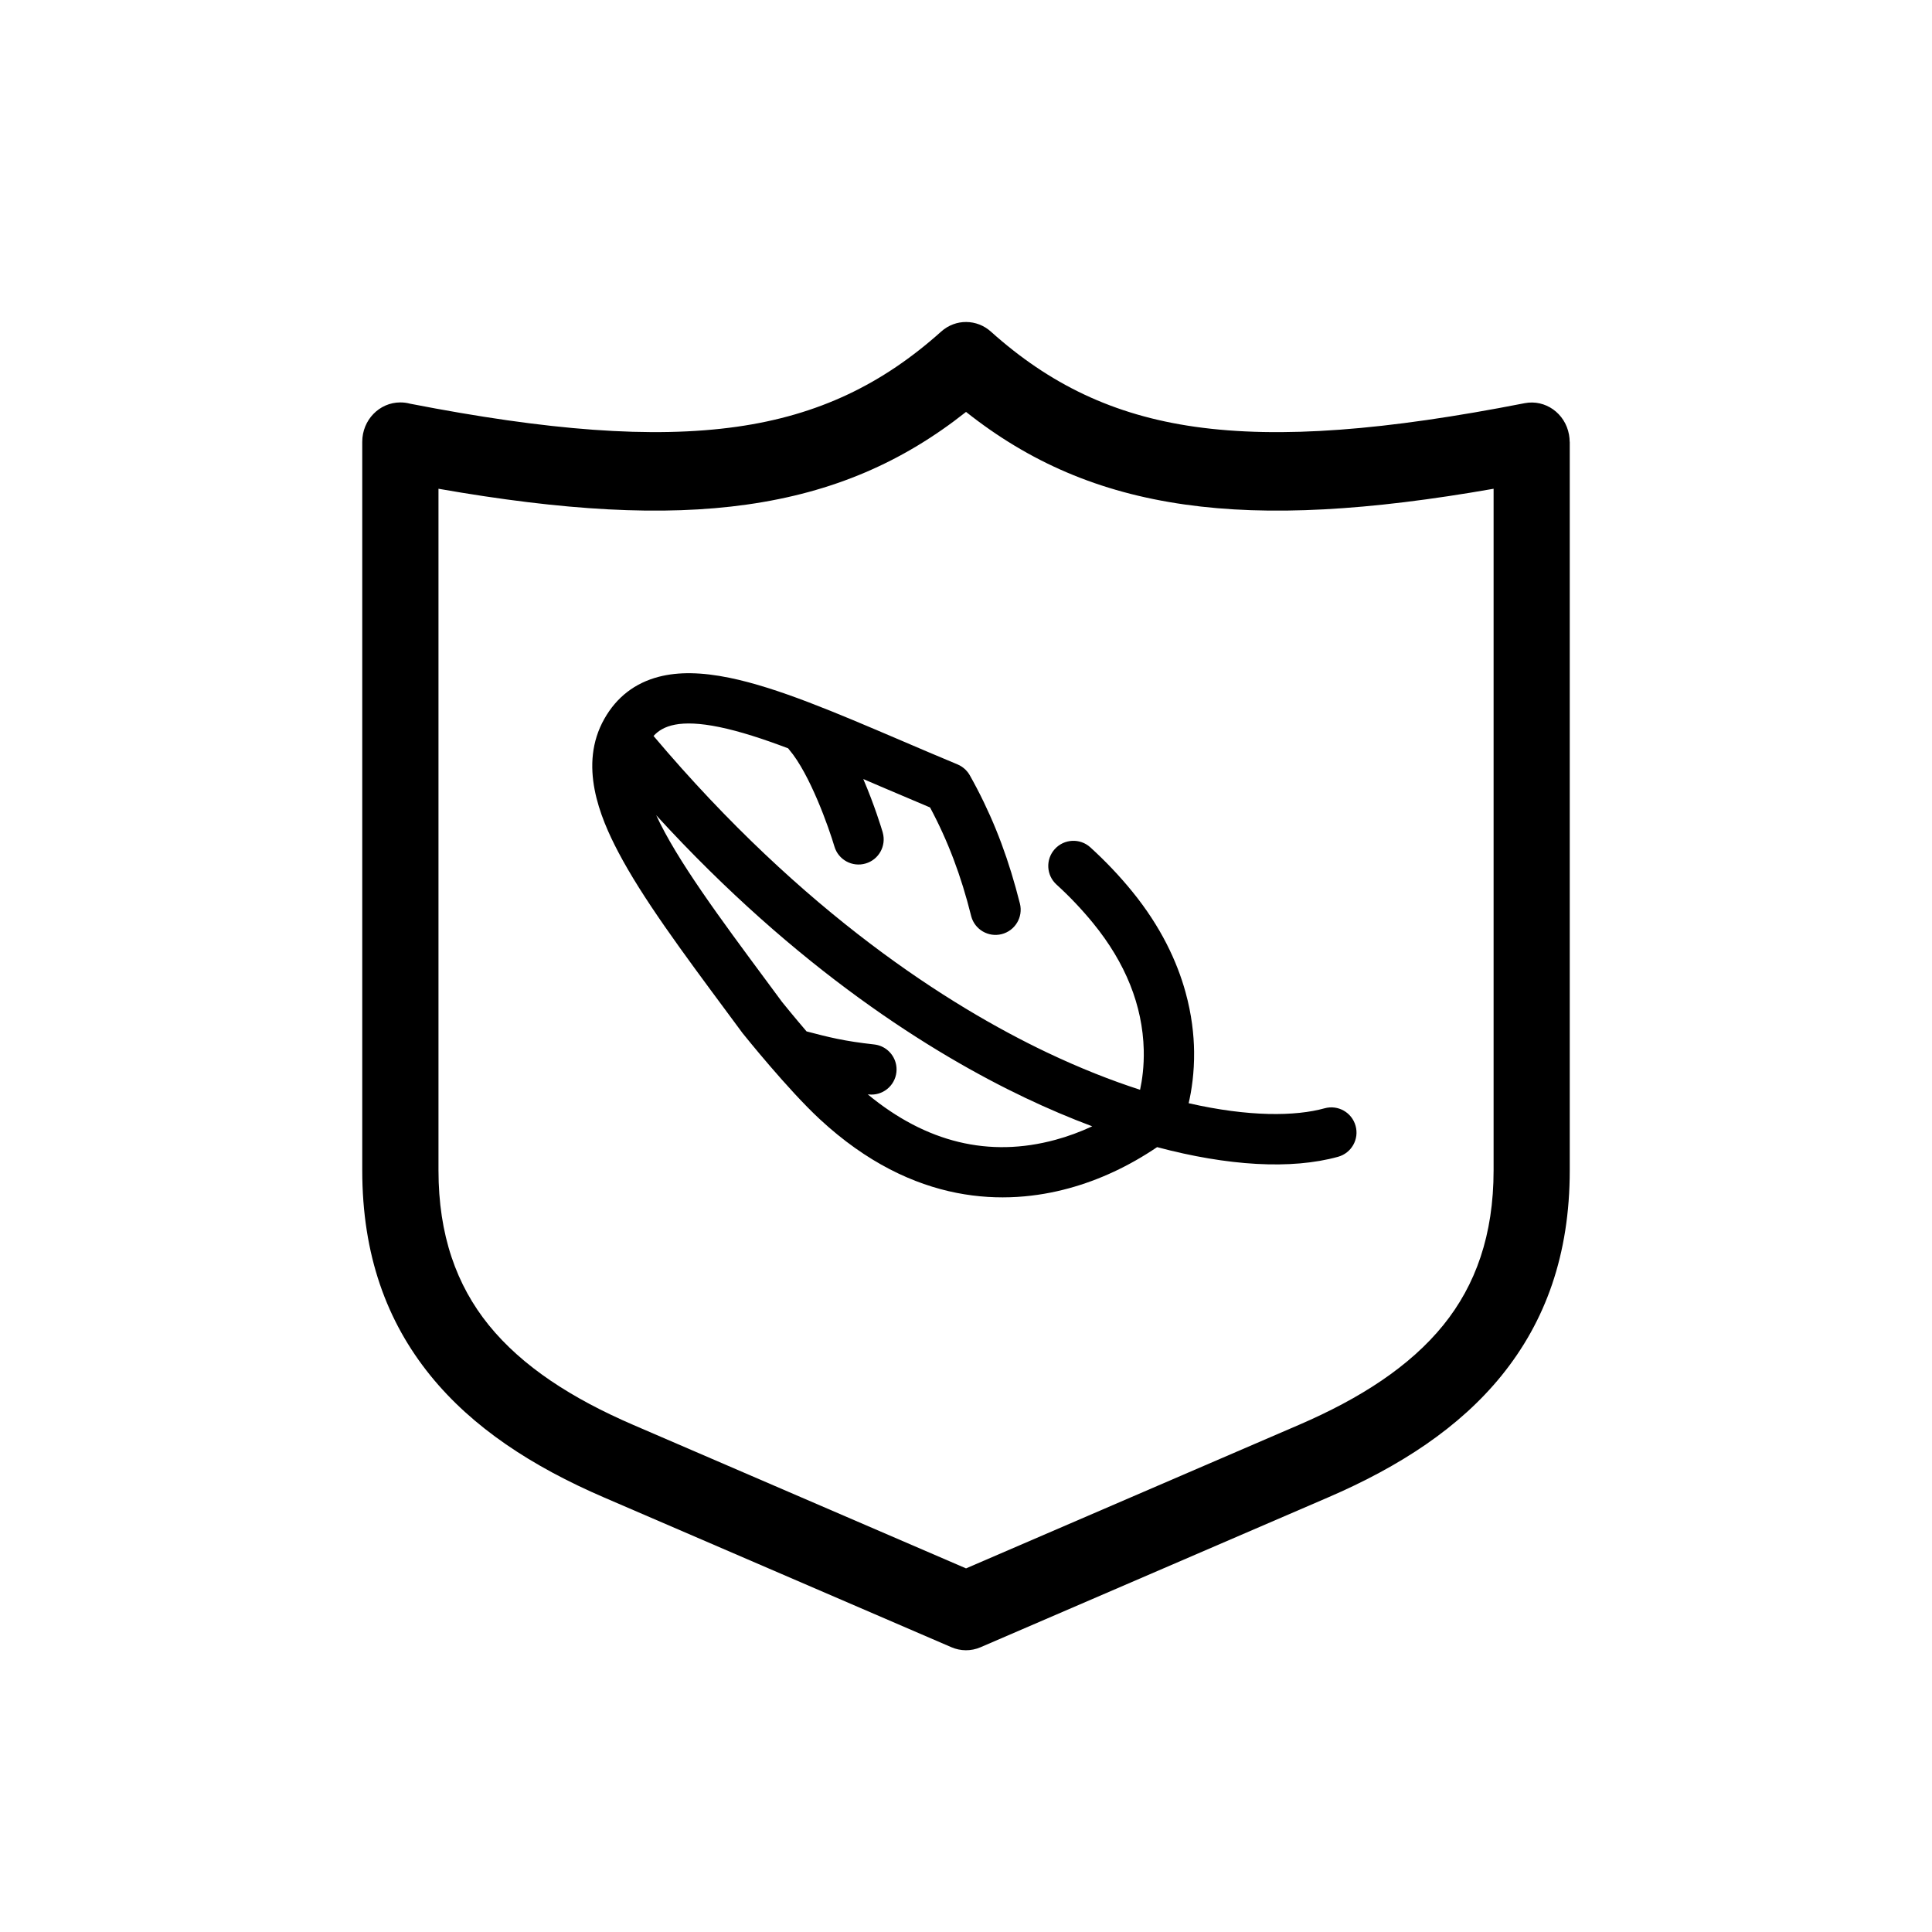 <svg width="48" height="48" viewBox="0 0 48 48" fill="none" xmlns="http://www.w3.org/2000/svg">
<path fill-rule="evenodd" clip-rule="evenodd" d="M23.638 40.925L15.007 37.204C13.216 36.432 11.739 35.467 10.691 34.172C9.607 32.832 9 31.178 9 29.076V10.976C9 10.436 9.424 9.998 9.946 9.998C10.03 9.998 10.112 10.009 10.189 10.03C13.6 10.694 16.202 10.901 18.31 10.602C20.341 10.314 21.929 9.541 23.383 8.238C23.743 7.915 24.273 7.925 24.622 8.242C26.073 9.543 27.66 10.315 29.69 10.603C31.812 10.903 34.435 10.692 37.88 10.017C38.392 9.918 38.885 10.267 38.981 10.797C38.992 10.857 38.998 10.917 38.998 10.976H39V29.076C39 31.178 38.393 32.832 37.309 34.172C36.261 35.467 34.784 36.432 32.993 37.204L24.362 40.925C24.121 41.029 23.861 41.021 23.638 40.925ZM15.732 35.401L24.001 38.966L32.27 35.401C33.792 34.745 35.026 33.951 35.861 32.919C36.66 31.93 37.108 30.686 37.108 29.076V12.143C34.001 12.688 31.53 12.832 29.44 12.535C27.299 12.232 25.57 11.478 24.001 10.234C22.432 11.477 20.703 12.232 18.562 12.535C16.472 12.832 14.001 12.688 10.894 12.143V29.076C10.894 30.686 11.342 31.93 12.141 32.919C12.976 33.951 14.21 34.744 15.732 35.401Z" fill="black"/>
<path d="M15.015 17.859C14.367 19.003 14.902 20.296 15.361 21.169C15.958 22.306 16.94 23.632 18.078 25.167C18.195 25.325 18.313 25.485 18.434 25.648C18.438 25.654 18.443 25.66 18.448 25.667C18.494 25.724 19.574 27.071 20.367 27.806C22.711 29.98 25.024 29.941 26.551 29.524C27.309 29.318 28.047 28.974 28.748 28.5C30.503 28.968 32.079 29.063 33.244 28.74C33.577 28.648 33.772 28.303 33.679 27.971C33.587 27.638 33.243 27.443 32.91 27.535C32.187 27.736 31.029 27.751 29.532 27.409C29.605 27.094 29.673 26.656 29.667 26.127C29.662 25.715 29.609 25.21 29.453 24.647C29.243 23.89 28.846 23.028 28.128 22.147C27.812 21.759 27.462 21.391 27.089 21.052C26.834 20.82 26.438 20.839 26.206 21.095C25.974 21.35 25.993 21.745 26.249 21.977C26.576 22.274 26.882 22.598 27.16 22.938C27.965 23.925 28.388 24.983 28.416 26.083C28.426 26.493 28.377 26.834 28.325 27.075C27.608 26.844 26.833 26.539 26.007 26.146C23.598 24.998 19.971 22.707 16.237 18.285C16.466 18.031 16.891 17.862 17.874 18.064C18.38 18.169 18.952 18.354 19.581 18.592C19.589 18.603 19.597 18.613 19.606 18.624C20.122 19.226 20.593 20.565 20.731 21.031C20.828 21.362 21.176 21.551 21.507 21.453C21.835 21.357 22.023 21.015 21.932 20.687C21.931 20.684 21.93 20.68 21.93 20.677C21.898 20.57 21.725 20 21.448 19.355C21.595 19.418 21.743 19.482 21.893 19.546C22.287 19.714 22.692 19.887 23.107 20.061C23.551 20.891 23.877 21.752 24.127 22.753C24.128 22.759 24.13 22.764 24.131 22.77C24.221 23.095 24.555 23.291 24.884 23.209C25.219 23.125 25.423 22.786 25.34 22.451C25.306 22.318 25.272 22.188 25.236 22.059C24.953 21.038 24.587 20.14 24.095 19.263C24.092 19.257 24.088 19.253 24.085 19.247C24.079 19.236 24.072 19.226 24.065 19.216C24.06 19.208 24.055 19.201 24.05 19.194C24.043 19.185 24.036 19.176 24.028 19.167C24.022 19.16 24.016 19.153 24.009 19.146C24.002 19.138 23.995 19.13 23.987 19.122C23.98 19.115 23.972 19.109 23.965 19.102C23.957 19.095 23.95 19.088 23.941 19.082C23.933 19.075 23.925 19.069 23.916 19.063C23.909 19.057 23.901 19.051 23.892 19.046C23.883 19.04 23.873 19.034 23.864 19.029C23.856 19.024 23.848 19.019 23.84 19.015C23.829 19.009 23.818 19.005 23.807 19C23.801 18.997 23.796 18.994 23.789 18.991C23.31 18.792 22.84 18.591 22.385 18.396C20.741 17.694 19.321 17.086 18.126 16.84C17.429 16.697 16.854 16.688 16.369 16.814C15.776 16.968 15.32 17.319 15.015 17.859ZM25.469 27.274C26.03 27.541 26.588 27.778 27.136 27.983C26.836 28.122 26.531 28.235 26.223 28.318C24.576 28.767 23.008 28.387 21.559 27.189C21.566 27.19 21.573 27.19 21.581 27.191C21.924 27.229 22.233 26.982 22.271 26.639C22.28 26.557 22.273 26.478 22.252 26.403C22.186 26.164 21.98 25.978 21.718 25.949C20.966 25.866 20.595 25.77 20.039 25.625C19.72 25.253 19.476 24.95 19.431 24.895C19.313 24.735 19.197 24.578 19.082 24.423C17.874 22.793 16.819 21.369 16.303 20.254C19.817 24.096 23.17 26.179 25.469 27.274Z" fill="black"/>
</svg>
